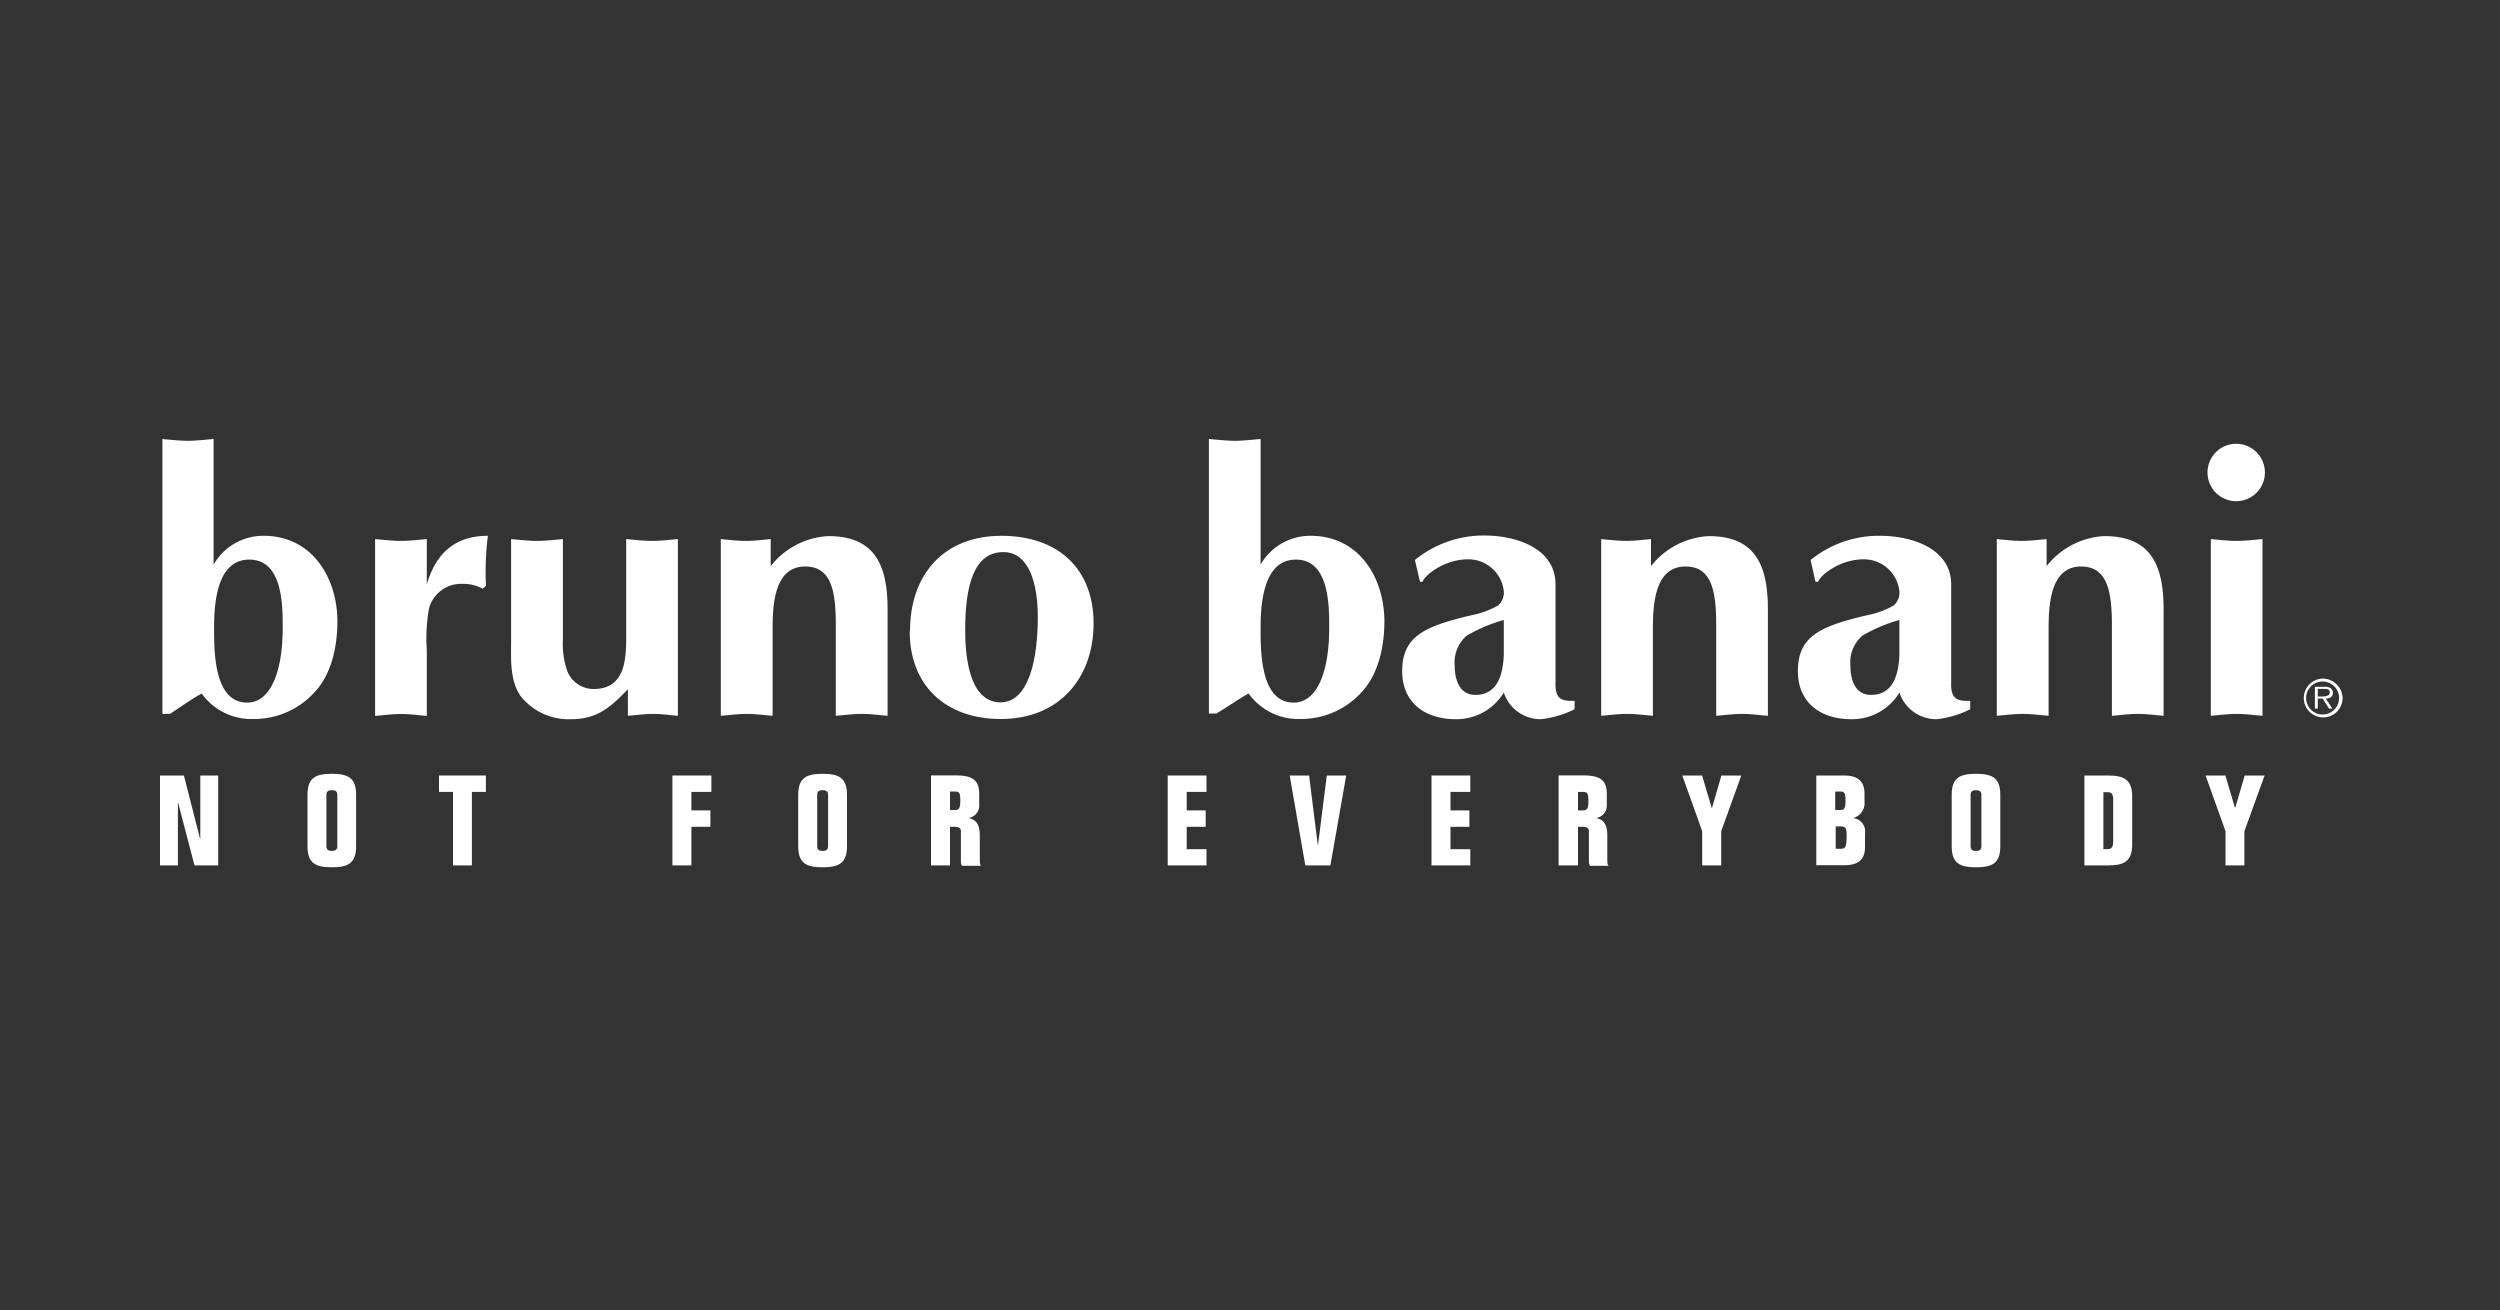 <svg xmlns="http://www.w3.org/2000/svg" viewBox="0 0 250 131"><rect x="0" y="0" width="250" height="131" fill="#333333" stroke="none"/><defs><style>.cls-1{fill:#fff;}</style></defs><g id="guides"><path class="cls-1" d="M16.19,43.9c.86.07,1.72.18,2.59.18s1.72-.11,2.58-.18V56.46a5.71,5.71,0,0,1,5-2.88c4.9,0,7.38,4.27,7.38,8.56,0,2.33-.52,5.1-2.14,6.92A8.16,8.16,0,0,1,25.3,71.9a6.09,6.09,0,0,1-5.13-2.55C19,70,18,70.74,17,71.39h-.76V43.9h0m8.47,26.36c2.32,0,3.56-3,3.56-7.5,0-2.26,0-6.8-3.34-6.8s-3.52,4.61-3.52,6.92,0,7.38,3.3,7.38"/><path class="cls-1" d="M37.51,53.91c.86.07,1.72.18,2.58.18s1.72-.11,2.59-.18v4.52c.79-2.66,2.43-4.85,6.11-4.85a28,28,0,0,0-.19,5l-.34.29a3.9,3.9,0,0,0-1.91-.48,3.34,3.34,0,0,0-3.44,2.41A16.86,16.86,0,0,0,42.68,65v6.59c-.87-.07-1.72-.19-2.59-.19s-1.72.12-2.58.19V53.91"/><path class="cls-1" d="M67.78,71.58c-.82-.07-1.65-.19-2.47-.19s-1.69.12-2.52.19V68.92c-1.75,1.82-3.07,3-5.68,3a6.12,6.12,0,0,1-5-2.25c-1.16-1.57-1-3.83-1-5.65V53.91c.87.07,1.73.18,2.59.18s1.72-.11,2.59-.18V64a8.22,8.22,0,0,0,.4,3,2.82,2.82,0,0,0,2.67,1.9c3.26,0,3.26-3.17,3.26-5.46V53.91c.86.07,1.72.18,2.59.18s1.72-.11,2.58-.18V71.58"/><path class="cls-1" d="M72.08,53.91c.83.07,1.66.18,2.52.18s1.65-.11,2.47-.18v2.7a7.86,7.86,0,0,1,5.77-3c4.72,0,5.92,3,5.92,7.33V71.58c-.86-.07-1.72-.19-2.58-.19s-1.73.12-2.6.19V62.5c0-3.38-.44-5.85-3.06-5.85-3.26,0-3.26,4.26-3.26,6.55v8.38c-.86-.07-1.73-.19-2.59-.19s-1.72.12-2.59.19V53.91"/><path class="cls-1" d="M91,63.13c0-5.72,3.41-9.55,9.14-9.55s9.22,3.36,9.22,8.75S106,71.9,100.08,71.9c-5.55,0-9.11-3.38-9.11-8.77h0M96.52,63c0,2.32.29,7.24,3.56,7.24,2.87-.06,3.7-4.51,3.7-8.52,0-3.53-.94-6.51-3.45-6.51-3,0-3.81,3.49-3.81,7.79"/><path class="cls-1" d="M120.89,43.9c.87.07,1.73.18,2.59.18s1.72-.11,2.58-.18V56.46a5.72,5.72,0,0,1,5-2.88c4.9,0,7.38,4.27,7.38,8.56,0,2.33-.53,5.1-2.14,6.92A8.16,8.16,0,0,1,130,71.9a6.12,6.12,0,0,1-5.14-2.55c-1.12.62-2.17,1.39-3.22,2h-.75V43.9h0m8.47,26.36c2.33,0,3.56-3,3.56-7.5,0-2.26,0-6.8-3.33-6.8s-3.53,4.61-3.53,6.92,0,7.38,3.3,7.38"/><path class="cls-1" d="M155.55,68.37c0,1.35.41,1.79,1.91,1.71v.84a9.78,9.78,0,0,1-3.37,1,3.88,3.88,0,0,1-3.71-2.66,5.53,5.53,0,0,1-4.8,2.66c-3.07,0-5.36-1.64-5.36-4.8,0-3.46,2.18-4.48,6.86-5.58a8.83,8.83,0,0,0,2.74-1,1.72,1.72,0,0,0,.56-1.41,3.57,3.57,0,0,0-3.56-3.2c-2.4,0-4.34,1.59-4.57,2.25H142L141.49,56a10.85,10.85,0,0,1,6.94-2.45c3.15,0,7.12,1.25,7.12,4.89v9.9h0M150.38,62a15.61,15.61,0,0,0-3.71,1.57,3.54,3.54,0,0,0-1.2,3c0,1.35.45,2.92,2.06,2.92,2.29,0,2.77-2.15,2.85-4V62"/><path class="cls-1" d="M160.12,53.91c.83.07,1.65.18,2.51.18s1.65-.11,2.47-.18v2.7a7.86,7.86,0,0,1,5.78-3c4.71,0,5.91,3,5.91,7.33V71.58c-.86-.07-1.72-.19-2.58-.19s-1.72.12-2.59.19V62.5c0-3.38-.44-5.85-3.07-5.85-3.26,0-3.26,4.26-3.26,6.55v8.38c-.85-.07-1.72-.19-2.59-.19s-1.72.12-2.58.19V53.91"/><path class="cls-1" d="M195.11,68.37c0,1.35.42,1.79,1.91,1.71v.84a9.66,9.66,0,0,1-3.36,1,3.89,3.89,0,0,1-3.72-2.66,5.52,5.52,0,0,1-4.8,2.66c-3.07,0-5.35-1.64-5.35-4.8,0-3.46,2.17-4.48,6.85-5.58a8.83,8.83,0,0,0,2.74-1,1.72,1.72,0,0,0,.56-1.41,3.57,3.57,0,0,0-3.56-3.2c-2.4,0-4.35,1.59-4.57,2.25h-.26L181.06,56A10.81,10.81,0,0,1,188,53.58c3.15,0,7.12,1.25,7.12,4.89v9.9h0M189.94,62a15.45,15.45,0,0,0-3.71,1.57,3.54,3.54,0,0,0-1.19,3c0,1.35.44,2.92,2.06,2.92,2.28,0,2.76-2.15,2.84-4V62"/><path class="cls-1" d="M199.68,53.91c.83.07,1.65.18,2.51.18s1.65-.11,2.47-.18v2.7a7.86,7.86,0,0,1,5.78-3c4.72,0,5.92,3,5.92,7.33V71.58c-.86-.07-1.72-.19-2.59-.19s-1.73.12-2.58.19V62.5c0-3.38-.46-5.85-3.08-5.85-3.25,0-3.25,4.26-3.25,6.55v8.38c-.87-.07-1.73-.19-2.59-.19s-1.72.12-2.59.19V53.91"/><path class="cls-1" d="M221.08,53.91c.85.07,1.72.18,2.58.18s1.73-.11,2.59-.18V71.58c-.86-.07-1.73-.19-2.59-.19s-1.73.12-2.58.19V53.91h0m2.54-9.53a2.87,2.87,0,1,1,0,5.74,2.87,2.87,0,1,1,0-5.74"/><polyline class="cls-1" points="20.03 77.55 21.82 77.55 21.82 86.54 19.45 86.54 17.81 80.27 17.79 80.27 17.79 86.54 16 86.54 16 77.55 18.39 77.55 20.01 83.89 20.03 83.89 20.03 77.55"/><path class="cls-1" d="M30.75,79.49c0-1.68.77-2.11,2.43-2.11s2.43.43,2.43,2.11v5.12c0,1.69-.77,2.12-2.43,2.12s-2.43-.43-2.43-2.12V79.49h0m1.89,5.11c0,.35.16.49.54.49s.55-.14.55-.49V79.5c0-.34-.16-.48-.55-.48s-.54.14-.54.48v5.1"/><polyline class="cls-1" points="45.3 79.19 43.9 79.19 43.9 77.55 48.59 77.55 48.59 79.19 47.19 79.19 47.19 86.54 45.3 86.54 45.3 79.19"/><polyline class="cls-1" points="67.24 77.55 71.14 77.55 71.14 79.19 69.14 79.19 69.14 81.04 71.04 81.04 71.04 82.68 69.14 82.68 69.14 86.54 67.24 86.54 67.24 77.55"/><path class="cls-1" d="M79.82,79.49c0-1.68.78-2.11,2.44-2.11s2.44.43,2.44,2.11v5.12c0,1.69-.78,2.12-2.44,2.12s-2.44-.43-2.44-2.12V79.49h0m1.9,5.11c0,.35.15.49.54.49s.55-.14.55-.49V79.5c0-.34-.16-.48-.55-.48s-.54.14-.54.48v5.1"/><path class="cls-1" d="M93.1,86.54v-9h2.43c1.65,0,2.39.41,2.39,1.84v1.08a1.24,1.24,0,0,1-1.09,1.34v0c.78.14,1.15.64,1.15,1.78v2c0,.7,0,.85.12,1H96.21a.62.62,0,0,1-.12-.36V83.12c0-.3-.23-.44-.61-.44H95v3.86H93.1M95,81h.48c.4,0,.55-.14.55-.93s-.1-.92-.55-.92H95V81"/><polyline class="cls-1" points="116.77 77.55 120.65 77.55 120.65 79.19 118.67 79.19 118.67 81.04 120.57 81.04 120.57 82.68 118.67 82.68 118.67 84.92 120.65 84.92 120.65 86.54 116.77 86.54 116.77 77.55"/><polyline class="cls-1" points="134.62 77.55 133.04 86.54 130.53 86.54 128.97 77.55 130.91 77.55 131.78 84.52 131.8 84.52 132.68 77.55 134.62 77.55"/><polyline class="cls-1" points="143.15 77.55 147.03 77.55 147.03 79.19 145.05 79.19 145.05 81.04 146.94 81.04 146.94 82.68 145.05 82.68 145.05 84.92 147.03 84.92 147.03 86.54 143.15 86.54 143.15 77.55"/><path class="cls-1" d="M155.86,86.54v-9h2.42c1.66,0,2.4.41,2.4,1.84v1.08a1.25,1.25,0,0,1-1.09,1.34v0c.77.14,1.14.64,1.14,1.78v2c0,.7,0,.85.13,1H159a.78.78,0,0,1-.11-.36V83.12c0-.3-.22-.44-.61-.44h-.48v3.86h-1.89m1.89-5.5h.48c.4,0,.56-.14.56-.93s-.11-.92-.56-.92h-.48V81"/><polyline class="cls-1" points="171.17 80.79 171.2 80.79 172.14 77.55 174.13 77.55 172.12 83.12 172.12 86.54 170.22 86.54 170.22 83.12 168.23 77.55 170.21 77.55 171.17 80.79"/><path class="cls-1" d="M181.63,77.55h2.76c1.46,0,2.06.63,2.06,1.84v.79a1.53,1.53,0,0,1-1.15,1.63v0a1.33,1.33,0,0,1,1.2,1.53v1.35c0,1.21-.6,1.83-2.06,1.83h-2.81v-9h0M183.52,81H184c.43,0,.55-.14.55-.93s-.12-.92-.55-.92h-.48V81h0m0,3.88H184c.55,0,.63-.13.66-1.13s-.11-1.11-.66-1.11h-.43v2.24"/><path class="cls-1" d="M195.17,79.49c0-1.68.77-2.11,2.43-2.11s2.43.43,2.43,2.11v5.12c0,1.69-.77,2.12-2.43,2.12s-2.43-.43-2.43-2.12V79.49h0m1.89,5.11c0,.35.15.49.54.49s.54-.14.54-.49V79.5c0-.34-.15-.48-.54-.48s-.54.14-.54.48v5.1"/><path class="cls-1" d="M208.44,77.55h2.34c1.66,0,2.44.43,2.44,2.12v4.76c0,1.69-.78,2.11-2.44,2.11h-2.34v-9h0m1.9,7.37h.44c.38,0,.54-.19.54-.8V80c0-.6-.16-.78-.54-.78h-.44v5.73"/><polyline class="cls-1" points="223.5 80.79 223.52 80.79 224.47 77.55 226.46 77.55 224.44 83.12 224.44 86.54 222.55 86.54 222.55 83.12 220.56 77.55 222.54 77.55 223.5 80.79"/><path class="cls-1" d="M232.26,68.15a1.65,1.65,0,1,1,0,3.3,1.65,1.65,0,1,1,0-3.3h0m0-.29a1.94,1.94,0,1,0,2,1.93,2,2,0,0,0-2-1.93h0m.33,2c.38,0,.7-.16.7-.6a.55.55,0,0,0-.26-.46.88.88,0,0,0-.54-.12h-1v2.18h.29v-1h.49l.63,1h.34l-.67-1h0m-.79-.21v-.76h.63c.27,0,.57,0,.57.36s-.49.4-.79.4h-.41"/></g></svg>